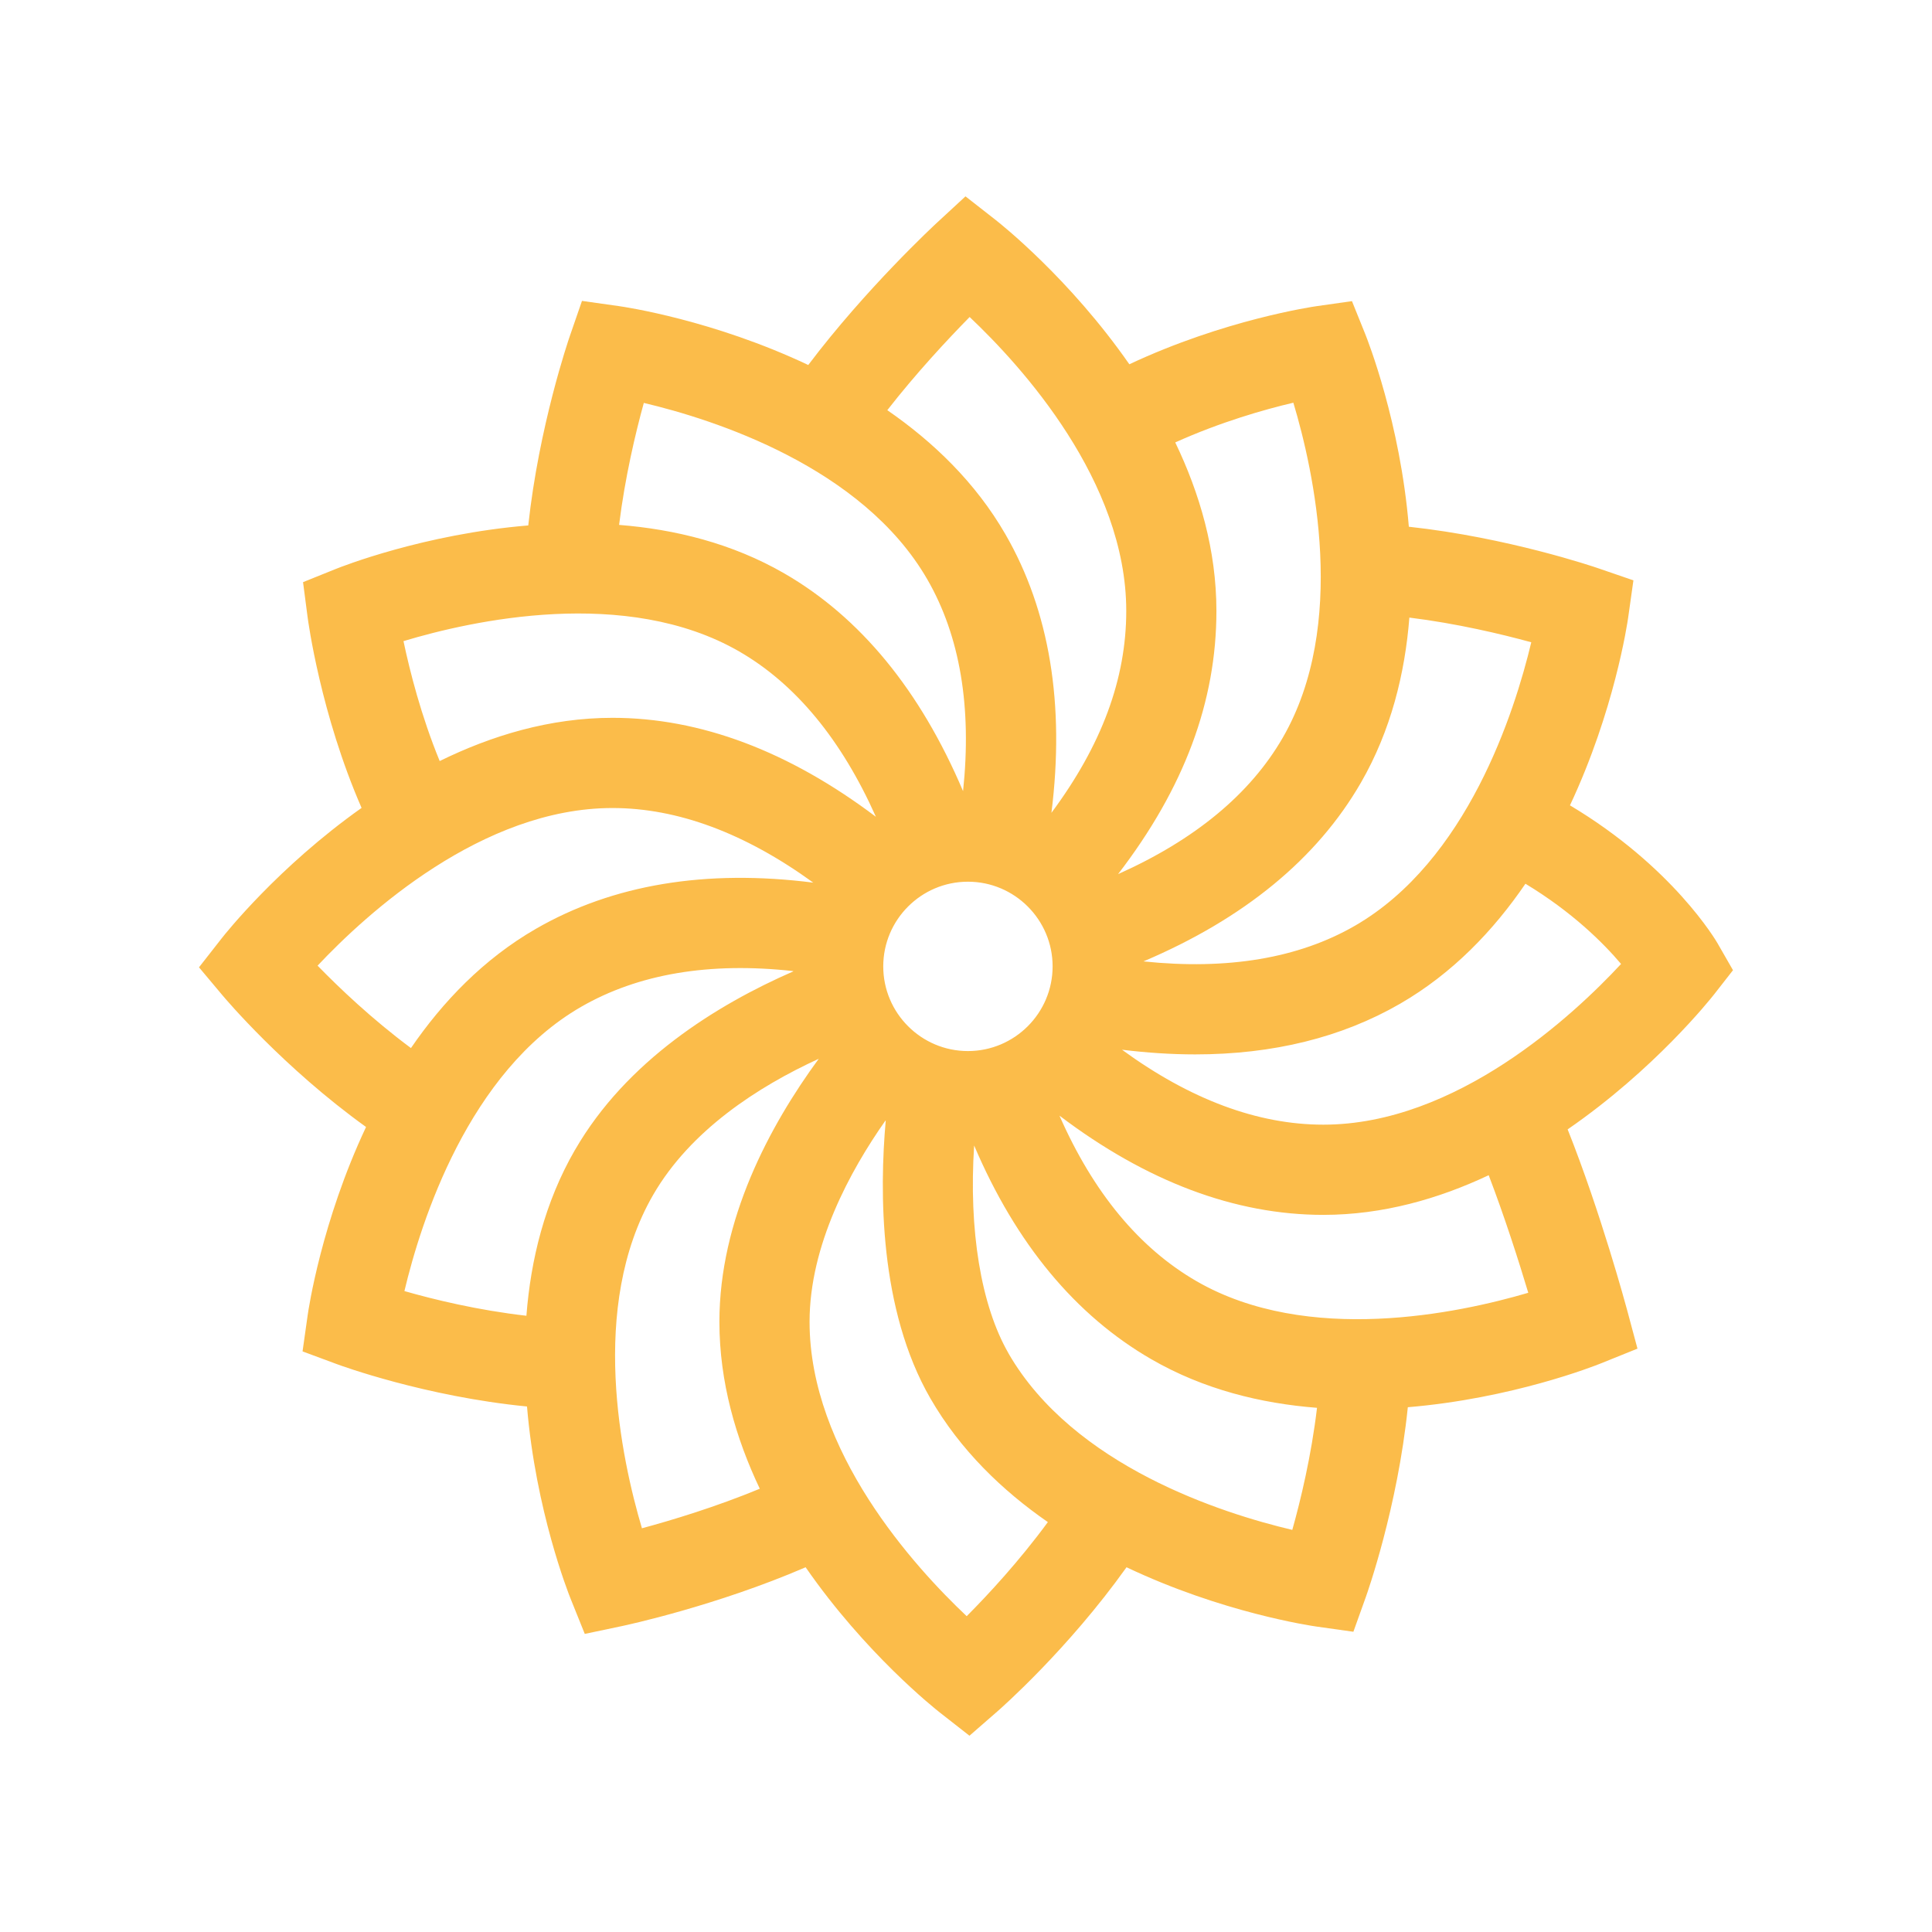 <svg viewBox="0 0 475.91 475.91" xmlns="http://www.w3.org/2000/svg" id="a"><defs><style>.b{fill:#fbbc4a;}</style></defs><path d="M423.18,232.52c-.49-.86-11.14-19.03-36.45-34.14,10.93-23.26,14.13-44.77,14.35-46.34l1.28-9.08-8.67-2.98c-1.01-.35-22.3-7.59-46.65-10.23-2.13-25.71-10.17-46.04-10.76-47.51l-3.25-8.06-8.6,1.22c-1.03.15-22.77,3.32-46.24,14.33-14.66-21.07-31.67-34.56-32.92-35.54l-7.44-5.82-6.94,6.41c-.8.74-17.61,16.34-31.79,35.13-23.39-11.07-45.1-14.29-46.68-14.51l-9.06-1.28-2.99,8.65c-.35,1.01-7.61,22.27-10.24,46.66-25.71,2.13-46.03,10.16-47.51,10.76l-7.97,3.21,1.11,8.52c.14,1.09,3.22,23.97,13.31,47.09-20.47,14.49-33.55,30.96-34.51,32.19l-5.54,7.08,5.78,6.89c.68.81,15.04,17.83,35.37,32.44-10.97,23.29-14.17,44.86-14.39,46.43l-1.25,8.85,8.38,3.11c.99.37,21.84,8.01,46.91,10.46,2.15,25.65,10.16,45.91,10.75,47.38l3.48,8.64,9.11-1.92c1.06-.22,23.25-4.98,45.29-14.5,14.71,21.24,31.87,34.86,33.13,35.84l7.23,5.66,6.92-6.03c.79-.69,17.32-15.21,31.77-35.47,23.48,11.16,45.35,14.41,46.93,14.63l8.95,1.26,3.05-8.51c.36-1,7.82-22.05,10.36-46.8,25.67-2.14,45.97-10.16,47.44-10.75l9.13-3.68-2.55-9.5c-.3-1.1-6.5-24.05-14.65-44.51,21.4-14.75,35.14-32.06,36.13-33.32l4.6-5.89-3.72-6.48ZM335.22,192.82c7.43-12.87,10.87-26.98,11.95-40.69,11.75,1.46,22.69,4.07,30.03,6.08-4.11,17.24-15.81,53.88-43.44,69.83-13.87,8.01-31.37,10.94-52.09,8.78,24.74-10.5,42.74-25.27,53.55-44h0ZM238.43,217.19c11.5,0,20.86,9.36,20.86,20.86s-9.36,20.86-20.86,20.86-20.86-9.36-20.86-20.86,9.36-20.86,20.86-20.86h0ZM318.59,99.19c5.05,16.83,13.45,54.72-2.61,82.53-8.01,13.87-21.63,25.14-40.56,33.6,16.28-21.2,24.22-42.48,24.22-64.83,0-14.98-4.14-29.03-10.14-41.51,11.19-5.04,21.9-8.09,29.09-9.78ZM238.84,78.08c12.93,12.22,38.59,40.49,38.59,72.41,0,16.73-6.05,33.07-18.43,49.73,0,0,0,0,0,0,3.34-26.72-.46-49.77-11.33-68.6-7.39-12.81-17.83-22.8-29.1-30.58,7.11-9.13,14.85-17.42,20.28-22.95h0ZM228.42,142.71c8.06,13.96,11,31.48,8.81,52.17-10.54-24.81-25.32-42.83-44.03-53.63-12.87-7.43-26.99-10.87-40.7-11.95,1.46-11.77,4.07-22.72,6.09-30.05,17.22,4.07,53.81,15.71,69.83,43.46h0ZM99.39,157.93c16.74-5.05,54.8-13.56,82.71,2.55,13.87,8.01,25.16,21.68,33.66,40.72-21.47-16.18-43.26-24.38-64.89-24.38-15.4,0-29.81,4.38-42.56,10.65-4.58-11.15-7.37-22.18-8.92-29.55h0ZM78.23,237.87c12.09-12.85,40.52-38.83,72.64-38.83,16.03,0,32.63,6.18,49.46,18.38-26.45-3.36-49.4.46-68.33,11.38-12.91,7.45-22.97,17.99-30.77,29.37-9.64-7.16-17.75-14.91-23-20.3ZM141.63,283.26c-7.46,12.92-10.9,27.09-11.96,40.85-11.97-1.36-22.84-4.01-30.05-6.08,4.08-17.18,15.77-53.99,43.48-69.99,14.13-8.16,31.69-11.11,52.29-8.83,0,.03,0,.05,0,.08-18.88,8.25-41.08,22.02-53.75,43.97h0ZM158.13,376.46c-5.06-17.04-13.18-54.52,2.74-82.09,9.22-15.96,25.85-26.69,40.81-33.56-12.19,16.64-24.47,39.64-24.47,64.79,0,14.82,4.06,28.73,9.95,41.12-10.81,4.47-21.61,7.74-29.03,9.74h0ZM238.12,398.11c-12.89-12.16-38.7-40.5-38.7-72.51,0-18.83,9.93-37.11,18.7-49.58.02.01.04.02.06.03-1.55,17.39-1.64,46.53,11.01,68.43,7.36,12.74,17.72,22.7,28.93,30.46-7.09,9.65-14.68,17.84-20,23.18h0ZM248.43,333.37c-6.82-11.82-9.82-30.42-8.47-51.2,10.29,24.16,24.95,41.86,43.68,52.67,12.9,7.45,27.04,10.88,40.78,11.95-1.41,11.88-4.05,22.8-6.09,30.07-17.18-4.05-53.86-15.68-69.91-43.48h0ZM376.46,318.45c-17.21,5.07-54.34,12.95-81.71-2.85-14.12-8.15-25.45-21.85-33.77-40.78,21.42,16.22,43.25,24.44,65,24.44,14.67,0,28.44-3.97,40.73-9.77,3.98,10.4,7.46,21.33,9.75,28.96h0ZM325.98,277.04c-16.16,0-32.8-6.21-49.6-18.46,6.21.76,12.23,1.15,18.03,1.15,19.17,0,36.07-4.17,50.44-12.46,12.99-7.5,23.09-18.12,30.91-29.58,11.54,6.97,19.19,14.6,23.56,19.76-11.66,12.55-40.58,39.59-73.34,39.59Z" class="b"></path></svg>